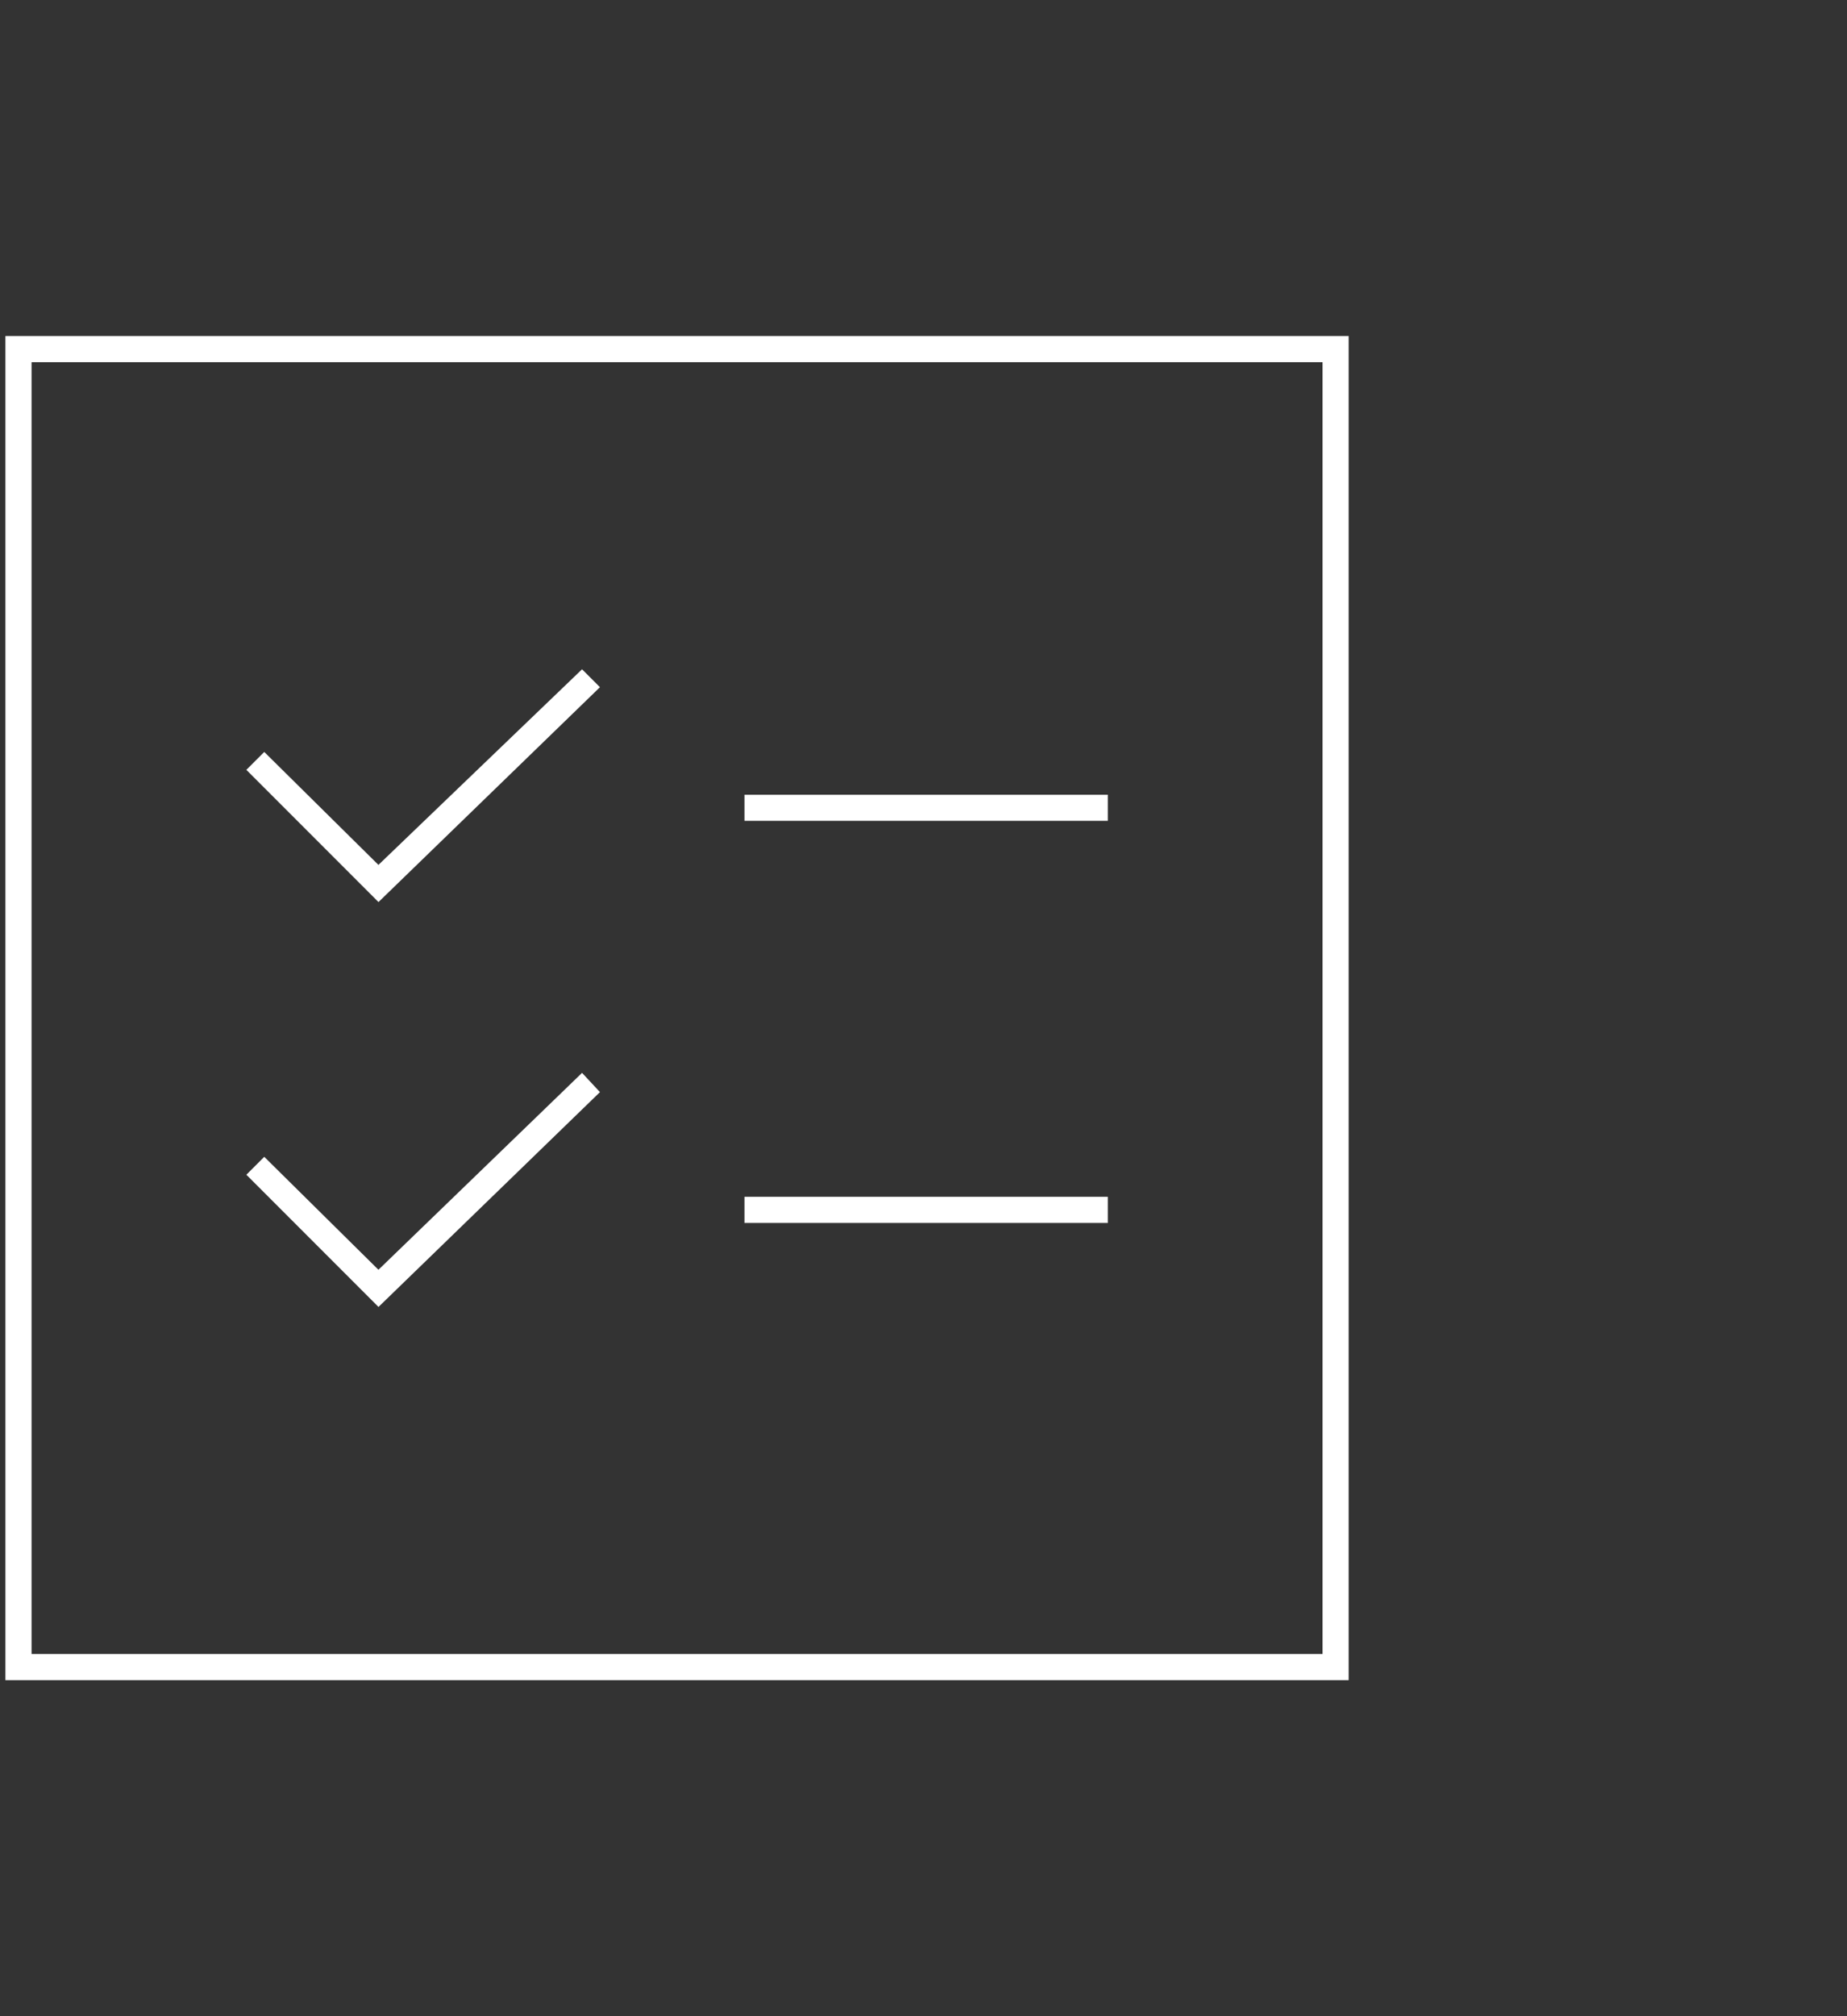 <svg xmlns="http://www.w3.org/2000/svg" xmlns:xlink="http://www.w3.org/1999/xlink" width="110" height="120" viewBox="0 0 110 120">
  <rect x="0" y="0" width="110" height="120" fill="#333333" stroke="none"/>
  <defs>
    <clipPath id="clip-icon_8">
      <rect width="110" height="120"/>
    </clipPath>
  </defs>
  <g id="icon_8" clip-path="url(#clip-icon_8)">
    <path id="Path_251" data-name="Path 251" d="M44.016,52.787h21.64V51.23H44.016Zm-21.8,2.787-6.8-6.722-1.066,1.066,7.869,7.869L35.409,45l-1.066-1.145Zm21.8-26.72h21.64V27.3H44.016Zm-21.8,2.623-6.8-6.722-1.066,1.065,7.869,7.869L35.409,20.9l-1.066-1.066ZM1.558,1.557H78.443V78.442H1.558ZM0,80H80V0H0Z" transform="translate(0.322 20)" fill="#fff"/>
  </g>
</svg>
